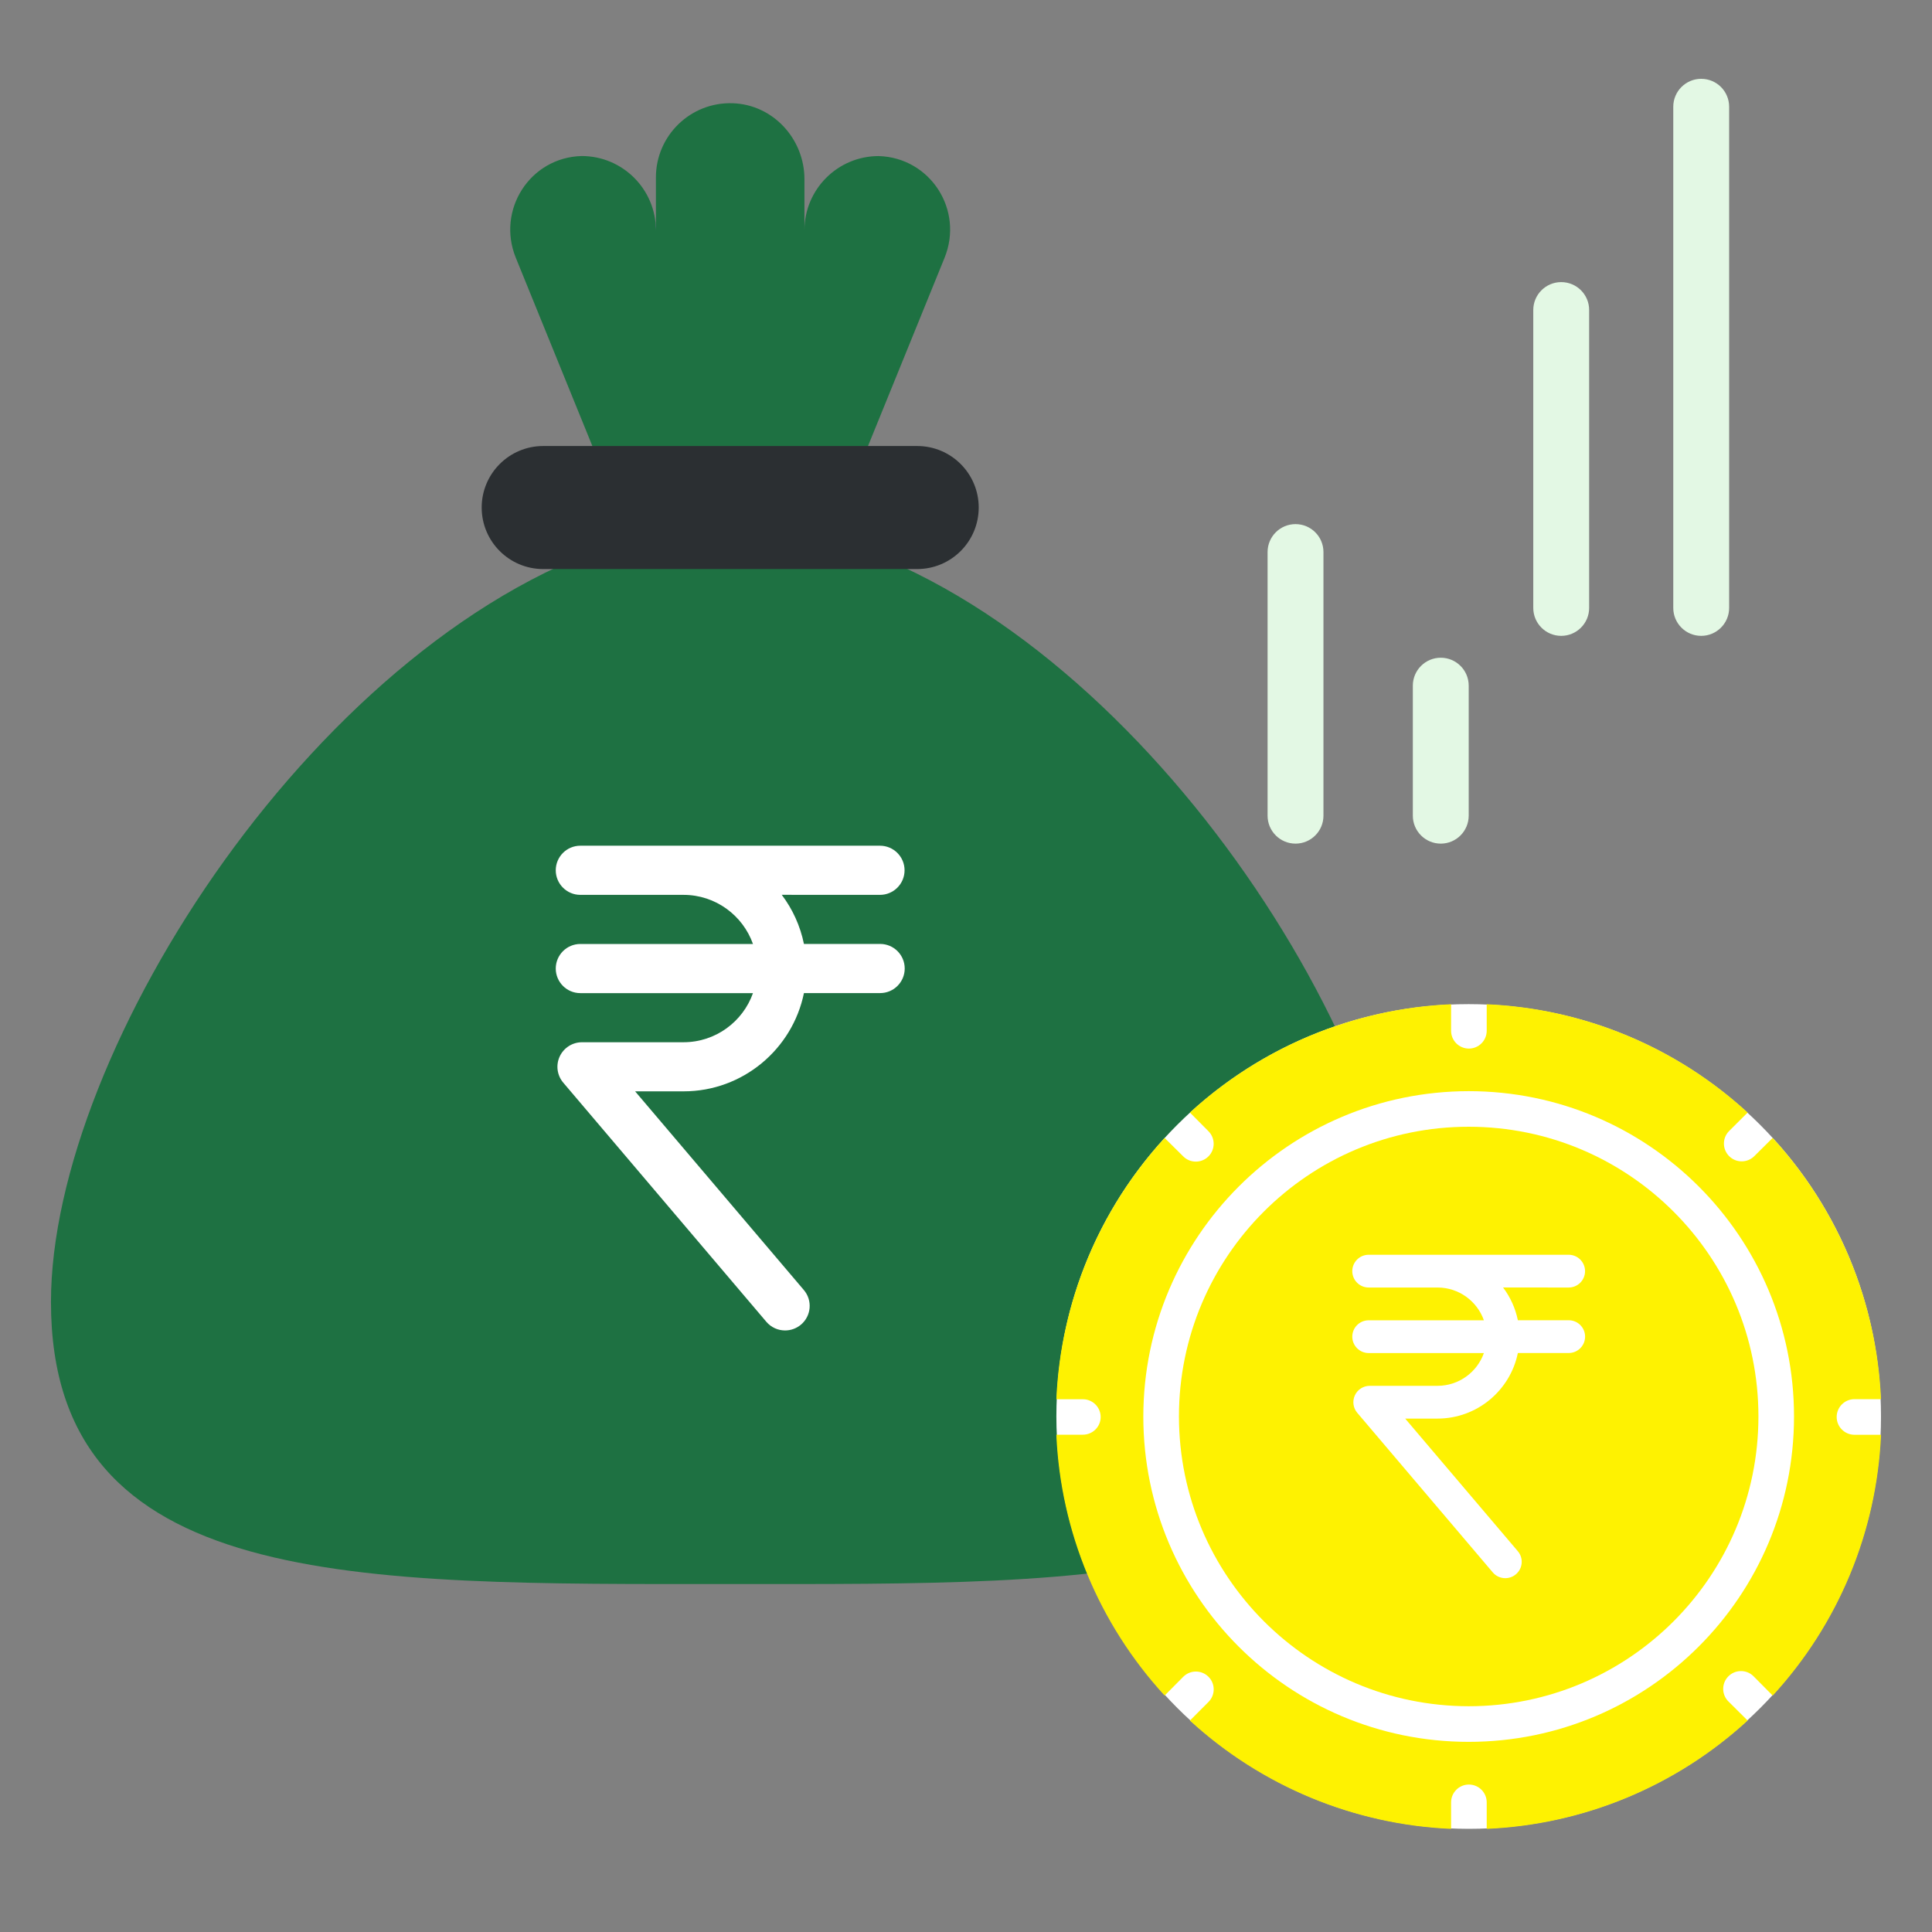 <?xml version="1.0" encoding="utf-8"?>
<!-- Generator: Adobe Illustrator 24.3.0, SVG Export Plug-In . SVG Version: 6.00 Build 0)  -->
<svg version="1.1" xmlns="http://www.w3.org/2000/svg" xmlns:xlink="http://www.w3.org/1999/xlink" x="0px" y="0px"
	 viewBox="0 0 500 500" style="enable-background:new 0 0 500 500;" xml:space="preserve">
<rect x="0" y="0" width="500" height="500" fill="#808080" stroke="none"/>
<style type="text/css">
	.st0{fill:#1E7142;}
	.st1{fill:#FEF201;}
	.st2{fill:#E3F8E4;}
	.st3{fill:#2B2F32;}
	.st4{fill:#FFFFFF;}
	.st5{fill:#745B9C;}
	.st6{fill:#A5C8CD;}
	.st7{fill:#E3F8E4;stroke:#FFFFFF;stroke-width:3;stroke-miterlimit:10;}
	.st8{fill:#F5A287;}
</style>
<g id="Layer_1">
</g>
<g id="Layer_6">
	<path class="st0" d="M214.84,139.53l29.61-72.81c5.03-12.37-3.66-25.92-17.04-26.33c-10.61,0-19.22,8.6-19.22,19.22V46.38
		c0-10.42-8.1-19.29-18.52-19.66c-10.93-0.39-19.92,8.36-19.92,19.2V59.6c0-10.61-8.6-19.22-19.22-19.22
		c-13.4,0.36-22.06,13.98-17.04,26.33l29.61,72.81C83.05,163.24,13.19,271.6,13.19,336.95c0,74.71,78.7,73,175.79,73
		s175.79,1.71,175.79-73C364.77,271.6,294.91,163.24,214.84,139.53L214.84,139.53z"/>
	<path class="st5" d="M169.65,57.55v2.06c0-0.38,0.03-0.75,0.06-1.12C169.69,58.17,169.68,57.86,169.65,57.55z"/>
	<path class="st3" d="M237.37,147.27h-96.79c-8.79,0-15.92-7.13-15.92-15.92c0-8.79,7.13-15.92,15.92-15.92h96.79
		c8.79,0,15.92,7.13,15.92,15.92C253.29,140.14,246.16,147.27,237.37,147.27L237.37,147.27z"/>
	<g>
		<g>
			<path class="st2" d="M404.04,73.01c-3.99,0-7.23,3.24-7.23,7.23v77.09c0,3.99,3.24,7.23,7.23,7.23s7.23-3.24,7.23-7.23V80.23
				C411.27,76.24,408.04,73.01,404.04,73.01z"/>
			<path class="st2" d="M440.27,20.4c-3.99,0-7.23,3.24-7.23,7.23v129.7c0,3.99,3.24,7.23,7.23,7.23c3.99,0,7.23-3.24,7.23-7.23
				V27.63C447.5,23.63,444.27,20.4,440.27,20.4z"/>
		</g>
		<g>
			<path class="st2" d="M372.87,218.33c-3.99,0-7.23-3.24-7.23-7.23v-33.65c0-3.99,3.24-7.23,7.23-7.23s7.23,3.24,7.23,7.23v33.65
				C380.09,215.09,376.86,218.33,372.87,218.33z"/>
			<path class="st2" d="M335.28,218.33c-3.99,0-7.23-3.24-7.23-7.23v-68.23c0-3.99,3.24-7.23,7.23-7.23s7.23,3.24,7.23,7.23v68.23
				C342.51,215.09,339.28,218.33,335.28,218.33z"/>
		</g>
	</g>
	<g>
		<path class="st4" d="M380.09,473.3c58.94,0,106.71-47.78,106.71-106.71S439.03,259.87,380.1,259.87s-106.71,47.78-106.71,106.71
			c0,0,0,0,0,0C273.45,425.49,321.19,473.23,380.09,473.3z"/>
		<path class="st1" d="M380.09,441.57c41.41,0,74.98-33.57,74.99-74.98s-33.57-74.98-74.98-74.99c-41.41,0-74.98,33.57-74.99,74.98
			c0,0,0,0,0,0C305.16,407.98,338.7,441.52,380.09,441.57z"/>
		<path class="st1" d="M280.24,371.3h-6.86c1.1,25.1,11.03,49.01,28.03,67.51l4.82-4.86c1.8-1.8,4.71-1.81,6.52-0.01
			c1.8,1.8,1.81,4.71,0.01,6.52l-4.81,4.82c18.53,17,42.46,26.93,67.59,28.03v-6.86c0-2.54,2.06-4.61,4.61-4.61
			c2.54,0,4.61,2.06,4.61,4.61v6.86c25.11-1.1,49.02-11.03,67.53-28.03l-4.85-4.82c-1.87-1.73-1.98-4.64-0.25-6.51
			c1.73-1.87,4.64-1.98,6.51-0.25c0.09,0.08,0.18,0.17,0.26,0.26l4.82,4.86c17-18.5,26.93-42.4,28.03-67.5h-6.87
			c-2.54,0-4.61-2.06-4.61-4.61c0-2.54,2.06-4.61,4.61-4.61h6.86c-1.1-25.13-11.03-49.07-28.03-67.61l-4.82,4.78
			c-1.83,1.76-4.75,1.71-6.51-0.12c-1.72-1.79-1.72-4.62,0.01-6.4l4.84-4.82c-18.51-17-42.42-26.93-67.53-28.03v6.86
			c0,2.54-2.06,4.61-4.61,4.61s-4.61-2.06-4.61-4.61l0,0v-6.86c-25.13,1.1-49.06,11.03-67.59,28.03l4.79,4.82
			c1.8,1.8,1.81,4.72,0.01,6.52c-1.8,1.8-4.72,1.81-6.52,0.01l0,0l-4.82-4.78c-17,18.54-26.93,42.48-28.03,67.62h6.86
			c2.54,0,4.61,2.06,4.61,4.61C284.85,369.24,282.79,371.3,280.24,371.3L280.24,371.3z M380.09,282.39c46.5,0,84.2,37.7,84.2,84.2
			c0,46.5-37.7,84.2-84.2,84.2c-46.5,0-84.2-37.7-84.2-84.2c0,0,0,0,0,0C295.95,320.11,333.61,282.44,380.09,282.39z"/>
		<g>
			<path class="st4" d="M405.97,333.21c2.34,0,4.24-1.9,4.24-4.24s-1.9-4.24-4.24-4.24h-51.76c-2.34,0-4.24,1.9-4.24,4.24
				s1.9,4.24,4.24,4.24h17.82c5.53,0,10.25,3.54,12,8.48h-29.82c-2.34,0-4.24,1.9-4.24,4.24c0,2.34,1.9,4.24,4.24,4.24h29.82
				c-1.75,4.94-6.47,8.48-12,8.48h-17.54c-1.65,0-3.16,0.96-3.85,2.46s-0.46,3.27,0.62,4.53l35.07,41.3
				c0.84,0.99,2.04,1.49,3.24,1.49c0.97,0,1.95-0.33,2.75-1.01c1.79-1.52,2.01-4.19,0.48-5.98l-29.14-34.31h8.37
				c10.25,0,18.82-7.3,20.79-16.97h13.16c2.34,0,4.24-1.9,4.24-4.24s-1.9-4.24-4.24-4.24h-13.16c-0.64-3.13-1.97-6.02-3.83-8.48
				L405.97,333.21L405.97,333.21z"/>
		</g>
	</g>
	<g>
		<path class="st4" d="M227.74,231.59c3.51,0,6.36-2.85,6.36-6.36s-2.85-6.36-6.36-6.36h-77.55c-3.51,0-6.36,2.85-6.36,6.36
			s2.85,6.36,6.36,6.36h26.7c8.29,0,15.35,5.31,17.98,12.71h-44.68c-3.51,0-6.36,2.85-6.36,6.36c0,3.51,2.85,6.36,6.36,6.36h44.68
			c-2.62,7.4-9.69,12.71-17.98,12.71h-26.27c-2.47,0-4.73,1.44-5.77,3.69s-0.68,4.89,0.93,6.78l52.55,61.88
			c1.26,1.48,3.05,2.24,4.85,2.24c1.45,0,2.92-0.5,4.12-1.51c2.68-2.27,3.01-6.28,0.73-8.96l-43.66-51.41h12.54
			c15.35,0,28.19-10.94,31.15-25.43h19.72c3.51,0,6.36-2.85,6.36-6.36c0-3.51-2.85-6.36-6.36-6.36h-19.72
			c-0.96-4.69-2.95-9.02-5.74-12.71L227.74,231.59L227.74,231.59z"/>
	</g>
</g>
</svg>
